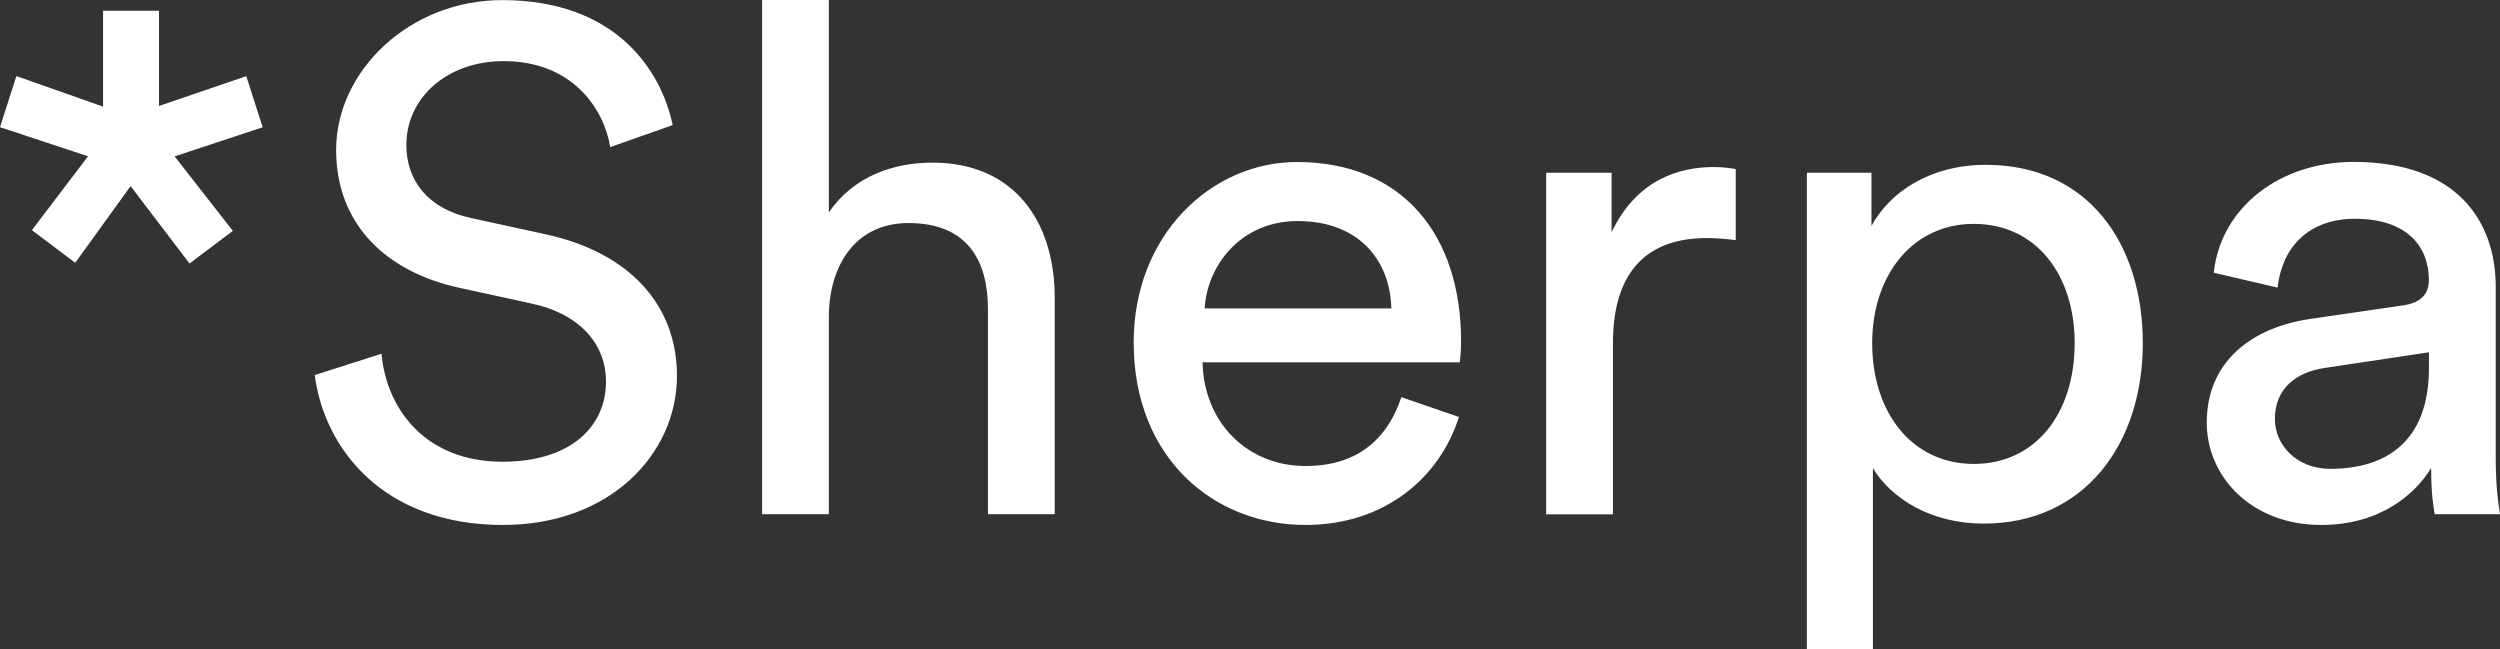 <svg xmlns="http://www.w3.org/2000/svg" xmlns:xlink="http://www.w3.org/1999/xlink" version="1.1" id="Calque_1" x="0px" y="0px" style="enable-background:new 0 0 283.46 283.46;" xml:space="preserve" viewBox="19.12 110.61 239.64 62.24">
<rect x="19.12" y="110.61" width="239.64" height="62.24" fill="#333333" stroke="none"/>
<style type="text/css">
	.st0{fill:url(#SVGID_1_);}
	.st1{fill:#FFFFFF;}
	.st2{fill:#1D1D1B;}
	.st3{fill:url(#SVGID_00000174569124871129105460000004126936071318307463_);}
	.st4{fill:url(#SVGID_00000171681903639802783150000004897648185735426711_);}
</style>
<g>
	<path class="st1" d="M242.49,155.55c-3.26,0-5.31-2.32-5.31-4.77c0-2.93,2.04-4.49,4.77-4.9l10-1.5v1.5   C251.95,153.03,247.74,155.55,242.49,155.55 M230.65,151.13c0,5.17,4.29,9.8,10.96,9.8c5.86,0,9.12-3.13,10.55-5.45   c0,2.38,0.2,3.61,0.34,4.42h6.26c-0.13-0.82-0.41-2.52-0.41-5.38v-16.41c0-6.4-3.81-11.98-13.62-11.98   c-7.08,0-12.73,4.36-13.41,10.62l6.12,1.43c0.41-3.81,2.93-6.6,7.42-6.6c4.97,0,7.08,2.65,7.08,5.86c0,1.16-0.54,2.18-2.52,2.45   l-8.85,1.29C234.94,142.01,230.65,145.27,230.65,151.13 M217.99,143.5c0,6.74-3.75,11.58-9.67,11.58c-5.86,0-9.74-4.84-9.74-11.58   c0-6.53,3.88-11.43,9.74-11.43C214.31,132.07,217.99,136.97,217.99,143.5 M198.65,172.85v-17.36c1.77,2.92,5.58,5.31,10.62,5.31   c9.6,0,15.25-7.56,15.25-17.3c0-9.53-5.24-17.09-15.05-17.09c-5.31,0-9.19,2.59-10.96,5.86v-5.1h-6.19v45.68H198.65z    M185.51,126.82c-0.34-0.07-1.22-0.2-2.11-0.2c-3.33,0-7.42,1.22-9.8,6.26v-5.71h-6.27v32.74h6.4V143.5   c0-7.21,3.61-10.07,8.98-10.07c0.88,0,1.84,0.07,2.79,0.2V126.82z M153.45,148.68c-1.22,3.67-3.88,6.6-9.19,6.6   c-5.51,0-9.73-4.08-9.87-9.94h24.65c0.07-0.41,0.13-1.22,0.13-2.04c0-10.21-5.65-17.16-15.72-17.16c-8.24,0-15.66,7.01-15.66,17.29   c0,11.1,7.69,17.5,16.47,17.5c7.63,0,12.87-4.56,14.71-10.35L153.45,148.68z M134.59,140.17c0.27-4.22,3.54-8.37,8.92-8.37   c5.79,0,8.85,3.67,8.98,8.37H134.59z M98.57,140.64c0.14-4.84,2.72-8.65,7.63-8.65c5.71,0,7.62,3.67,7.62,8.24v19.67h6.4v-20.76   c0-7.29-3.88-12.94-11.71-12.94c-3.74,0-7.55,1.29-9.94,4.77v-20.36h-6.4v49.29h6.4V140.64z M83.6,122.6   c-1.09-5.24-5.45-11.98-16.33-11.98c-8.92,0-15.93,6.81-15.93,14.36c0,7.22,4.9,11.71,11.78,13.21l6.88,1.5   c4.83,1.02,7.21,4.02,7.21,7.49c0,4.22-3.26,7.69-9.94,7.69c-7.29,0-11.1-4.97-11.58-10.35l-6.4,2.04   c0.88,6.88,6.4,14.37,18.04,14.37c10.28,0,16.68-6.81,16.68-14.3c0-6.74-4.49-11.78-12.53-13.55l-7.21-1.57   c-4.08-0.88-6.2-3.54-6.2-7.01c0-4.49,3.88-8.03,9.33-8.03c6.74,0,9.67,4.77,10.21,8.24L83.6,122.6z M34.38,111.64H29v9.19   l-8.31-2.93l-1.57,4.9l8.44,2.79l-5.38,7.08l4.15,3.13l5.31-7.35l5.65,7.42l4.15-3.13l-5.58-7.14l8.44-2.79l-1.57-4.9l-8.37,2.86   V111.64z"/>
</g>
</svg>